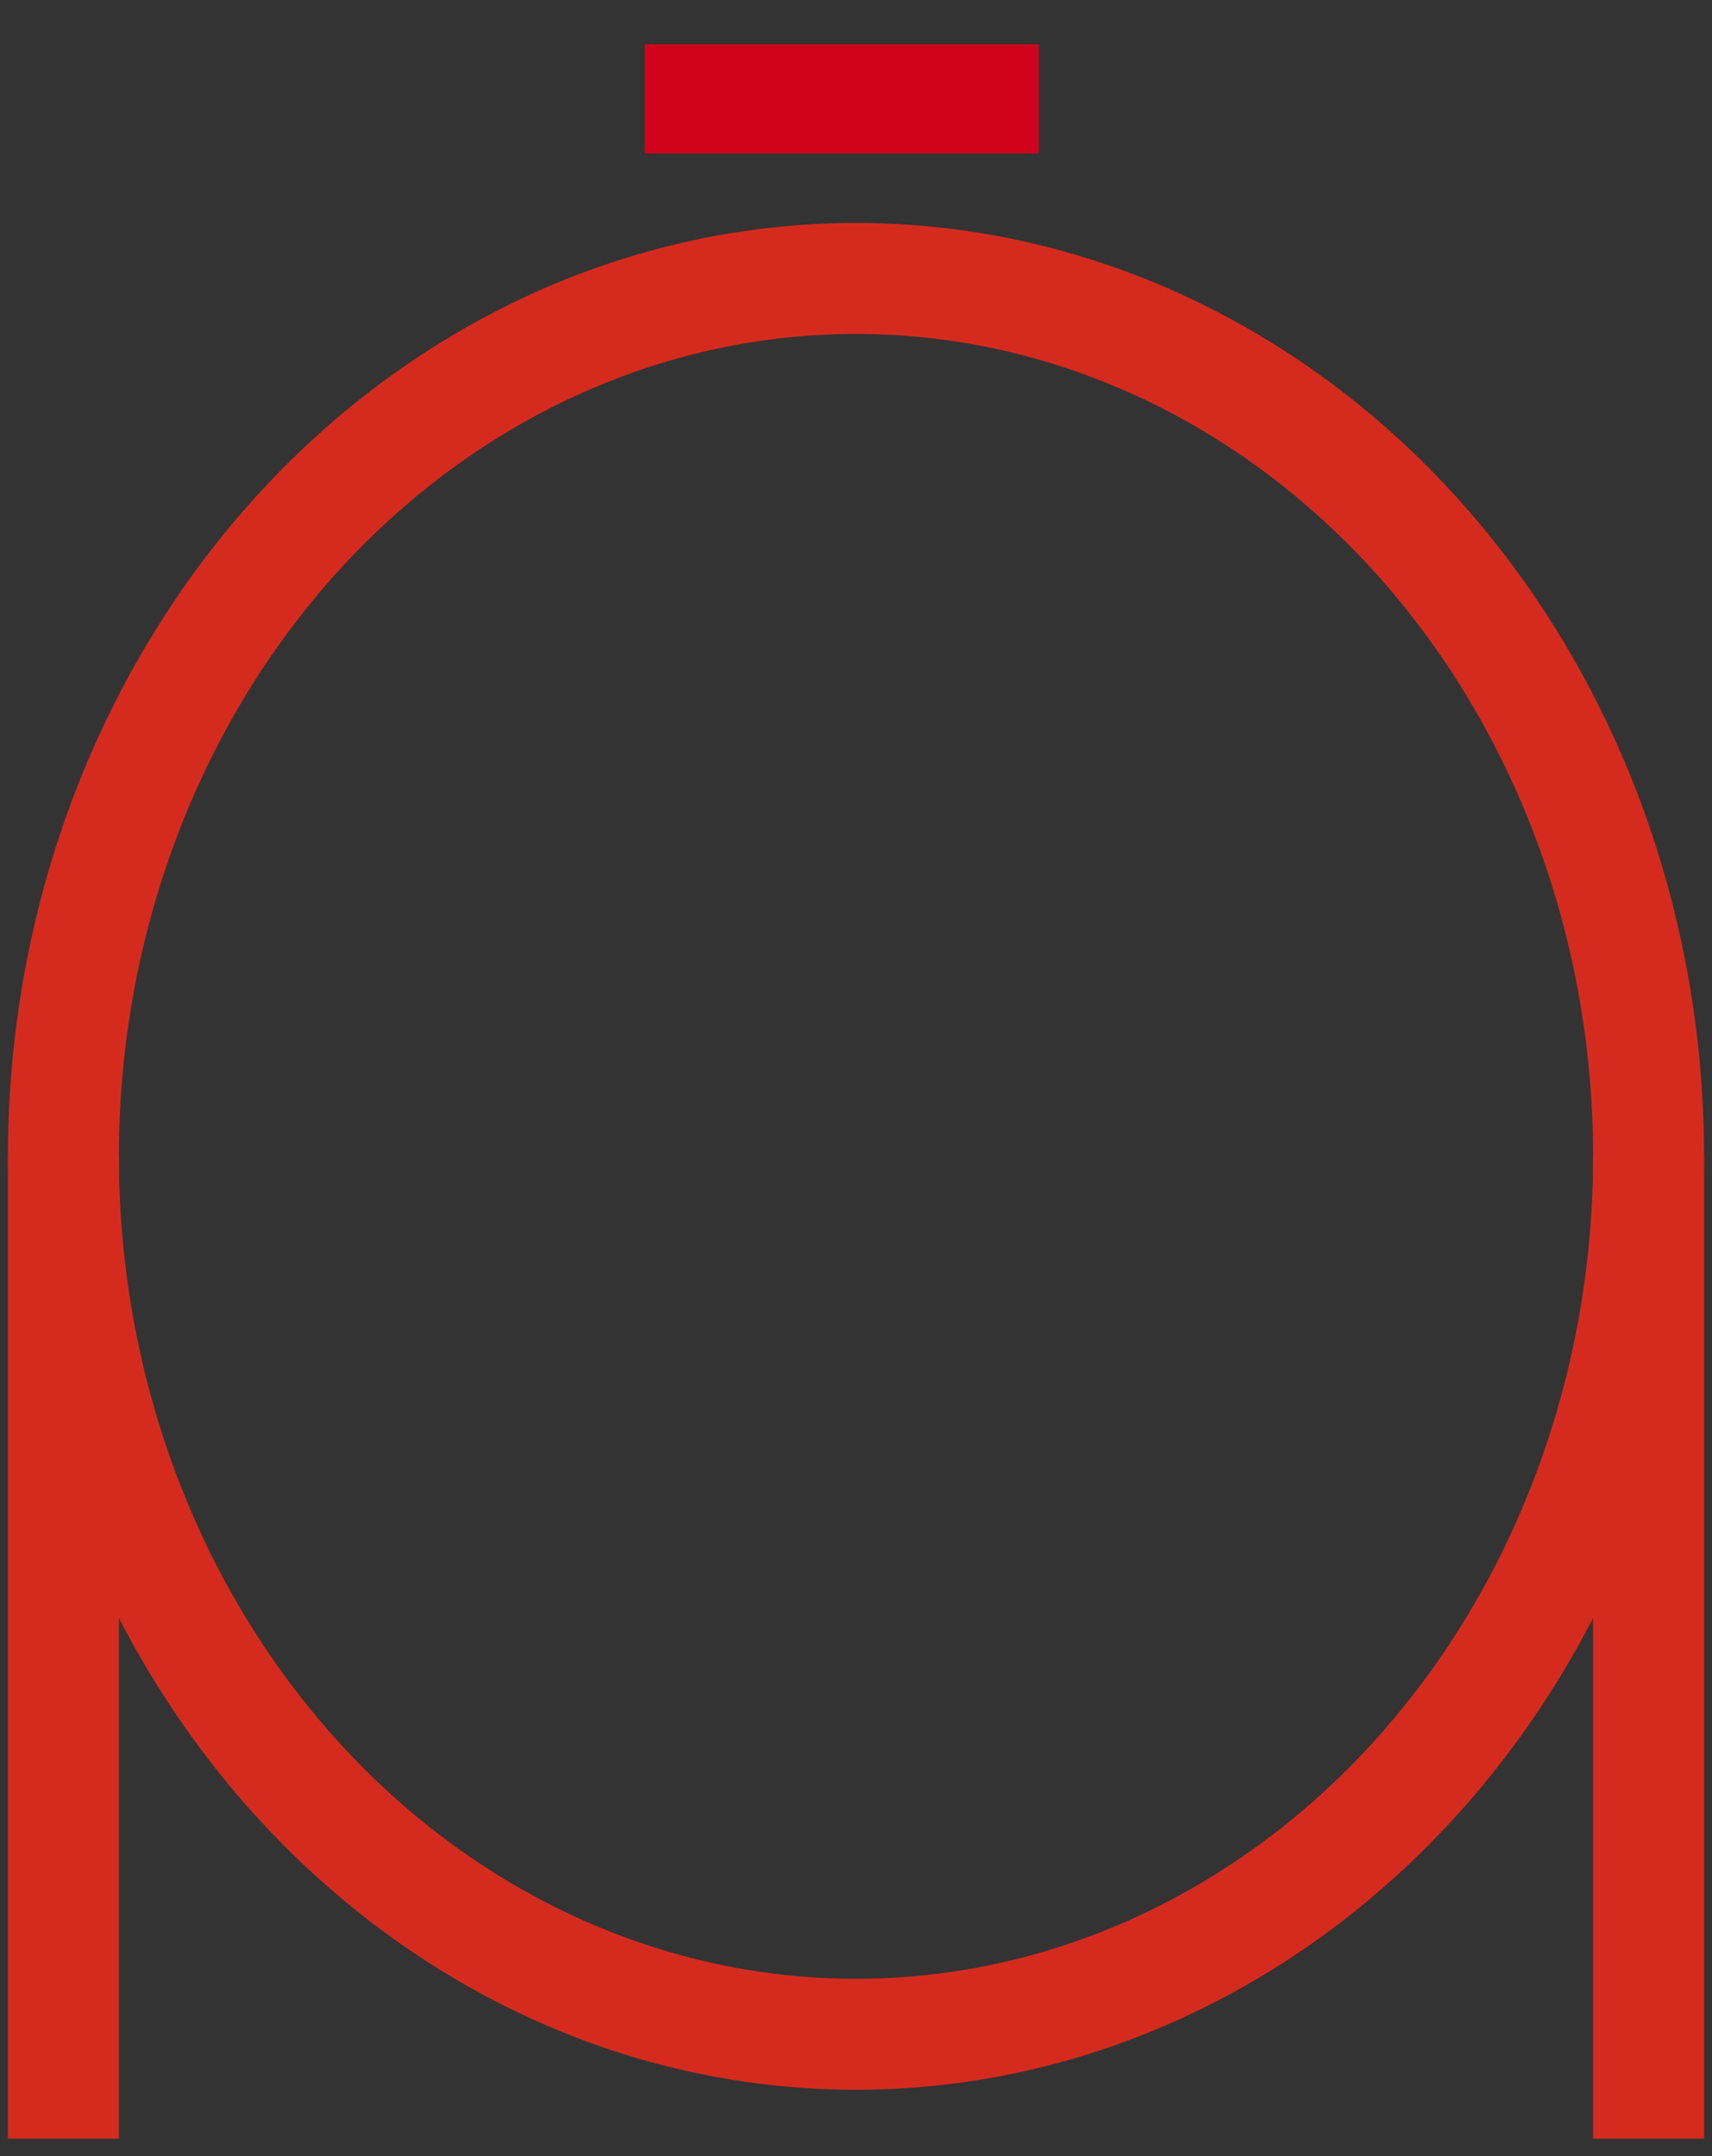 <?xml version="1.0" encoding="UTF-8"?>
<svg width="27px" height="34px" viewBox="0 0 27 34" version="1.1" xmlns="http://www.w3.org/2000/svg" xmlns:xlink="http://www.w3.org/1999/xlink">
    <rect x="0" y="0" width="27" height="34" fill="#333333" stroke="none"/>
    <!-- Generator: Sketch 46.2 (44496) - http://www.bohemiancoding.com/sketch -->
    <title>Group 47</title>
    <desc>Created with Sketch.</desc>
    <defs></defs>
    <g id="07_HomeSegmentos" stroke="none" stroke-width="1" fill="none" fill-rule="evenodd">
        <g id="1500_07_HomeSegmentos_01Particular" transform="translate(-740, -917)">
            <g id="Group-52" transform="translate(154, 756)">
                <g id="Group-51" transform="translate(0, 135.118)">
                    <g id="Group-44" transform="translate(500, 0)">
                        <g id="Group-47" transform="translate(87, 26.581)">
                            <ellipse id="Oval-3" stroke="#D52B1E" stroke-width="1.75" cx="12.5" cy="17.536" rx="12.5" ry="13.844"></ellipse>
                            <path d="M25,17.536 L25,33.026" id="Path-3" stroke="#D52B1E" stroke-width="1.75" fill="#FFFFFF"></path>
                            <path d="M0,17.536 L0,33.026" id="Path-3" stroke="#D52B1E" stroke-width="1.75" fill="#FFFFFF"></path>
                            <polygon id="Path-3" fill="#D0021B" points="9.167 1.721 15.383 1.721 15.383 0 9.167 3.82173546e-16"></polygon>
                        </g>
                    </g>
                </g>
            </g>
        </g>
    </g>
</svg>